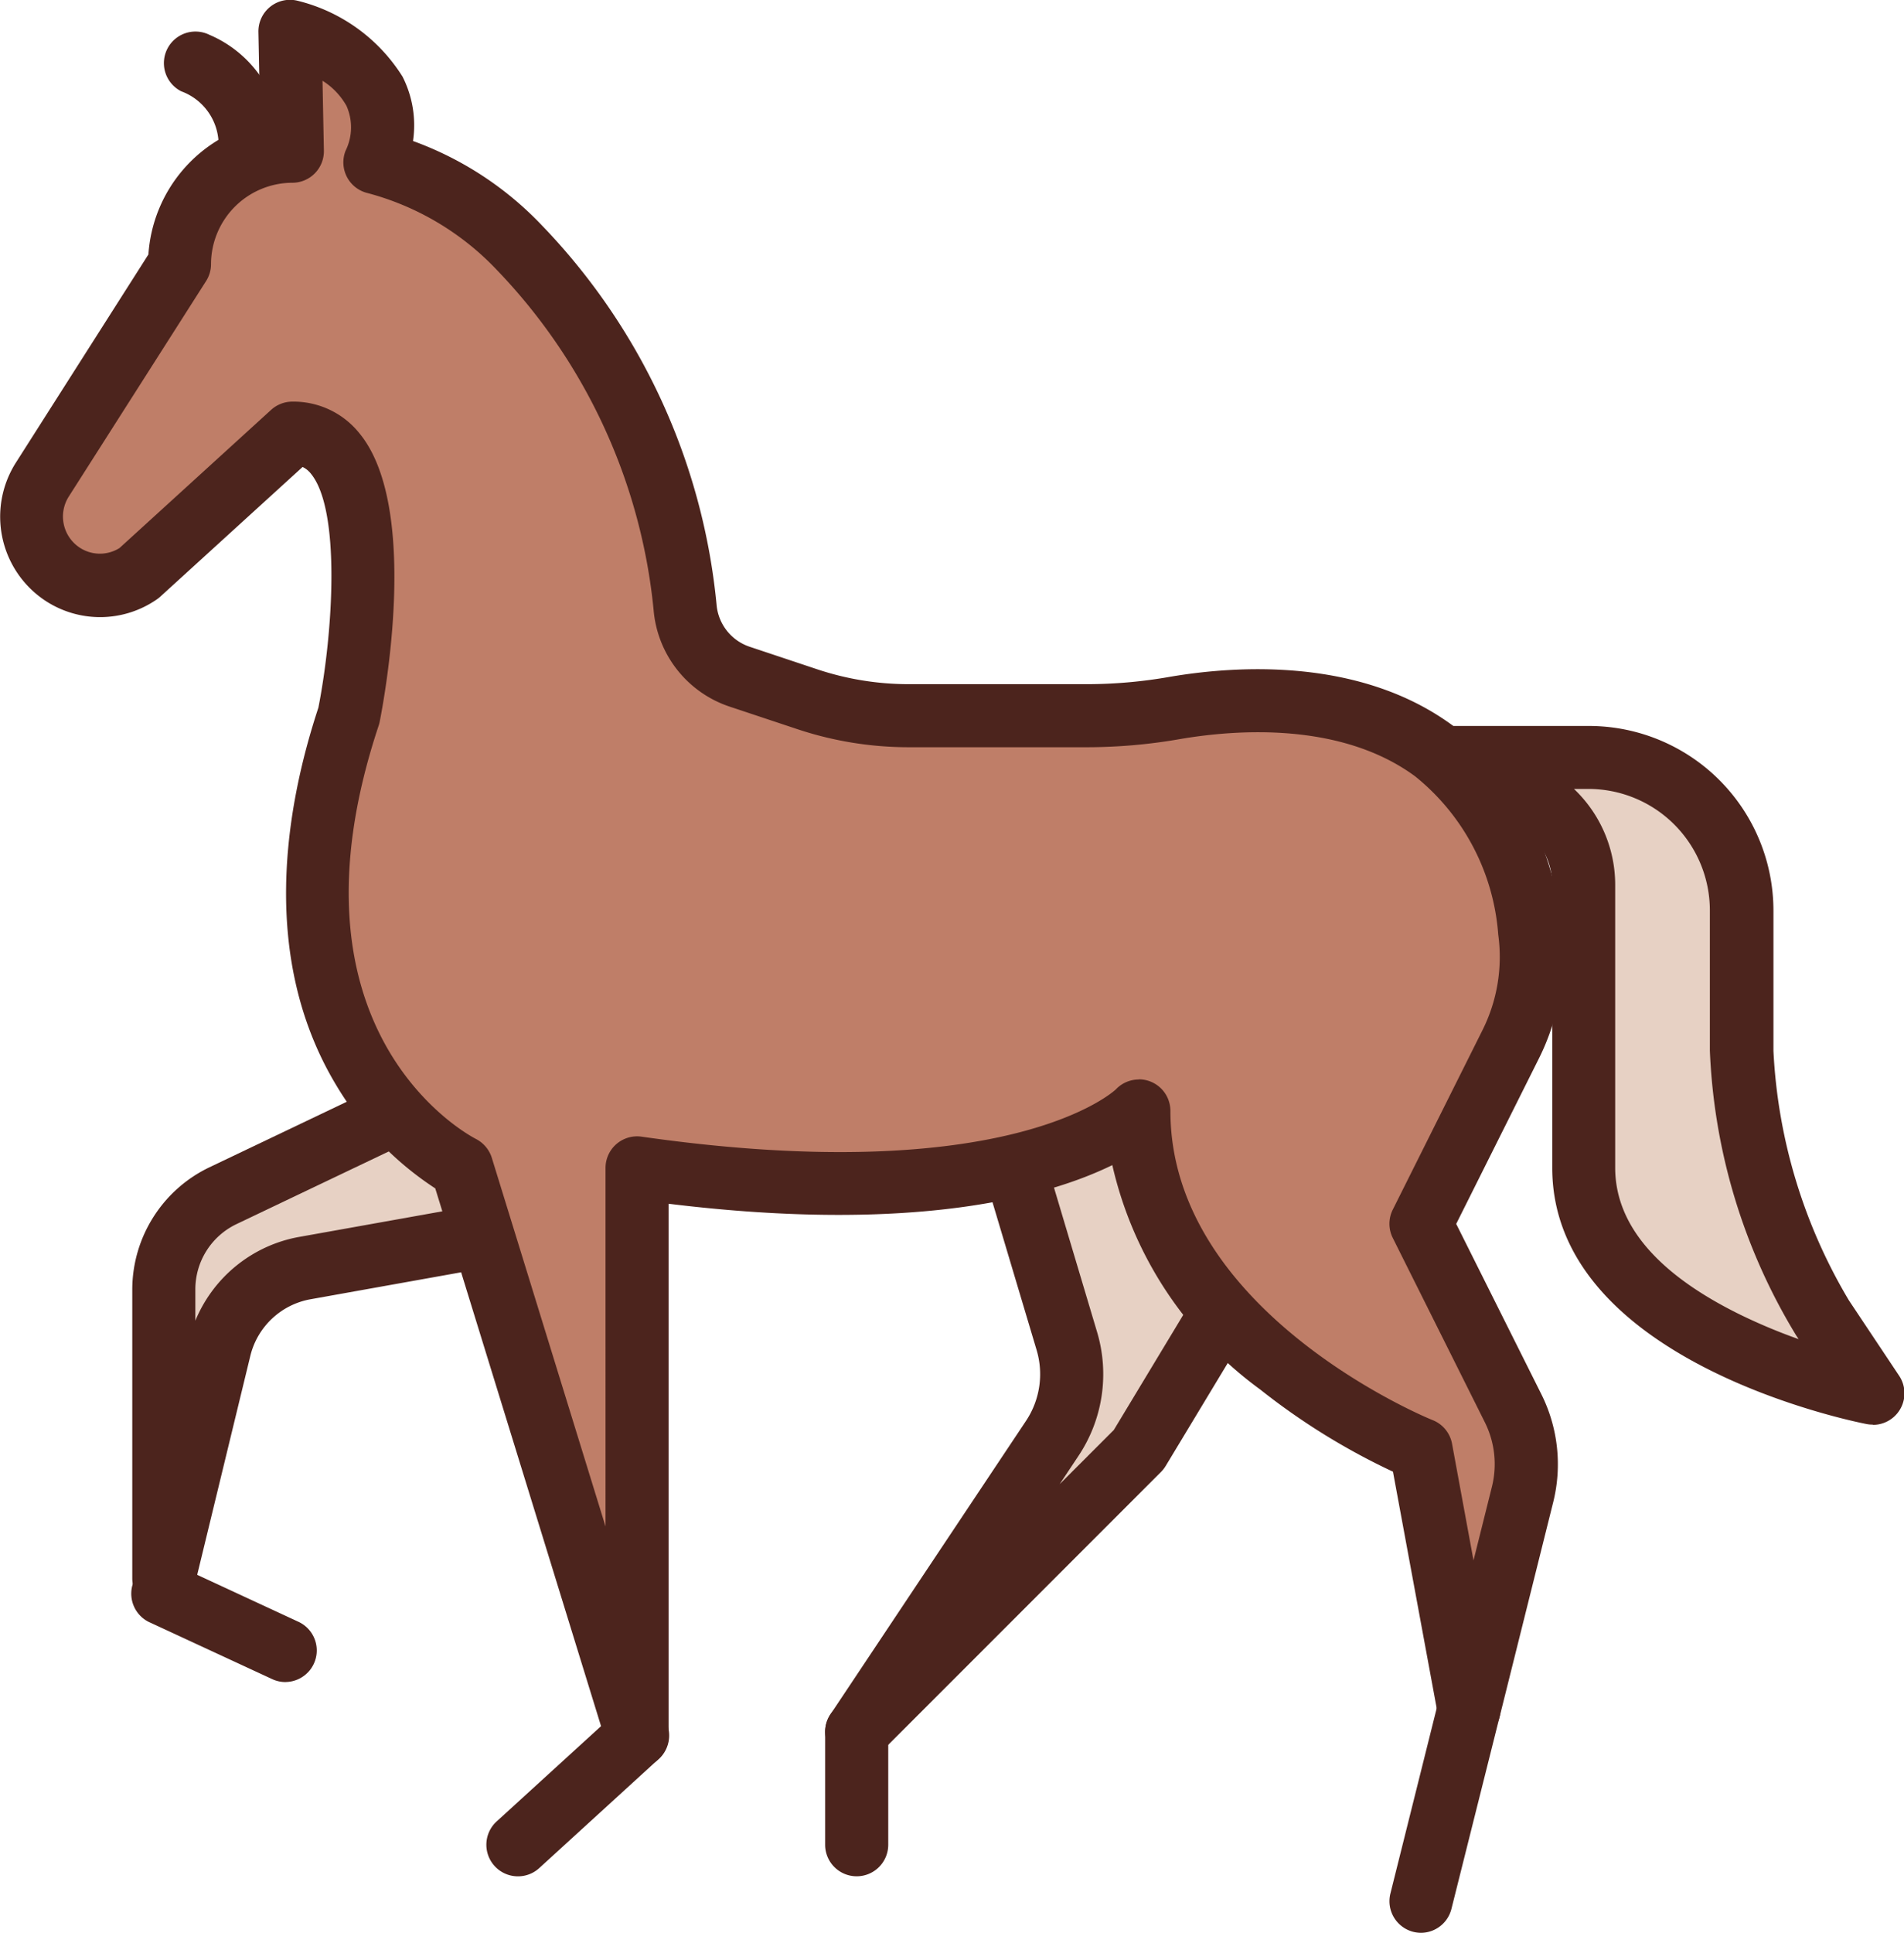 <svg id="_04-race" data-name="04-race" xmlns="http://www.w3.org/2000/svg" width="44.348" height="45" viewBox="0 0 44.348 45">
  <g id="Groupe_4959" data-name="Groupe 4959" transform="translate(19.219 23.517)">
    <path id="Tracé_3339" data-name="Tracé 3339" d="M146.3,166.039l-1.808,2.994-6.572,6.572,4.553-6.83a2.7,2.7,0,0,0,.341-2.273l-1.121-3.754v-3.214h5.81v5.879Z" transform="translate(-137.181 -158.8)" fill="#e7d1c4"/>
    <path id="Tracé_3340" data-name="Tracé 3340" d="M134.651,173.075a.735.735,0,0,1-.611-1.143l4.553-6.83a1.962,1.962,0,0,0,.248-1.655l-1.121-3.754a.735.735,0,0,1-.031-.21V156.27a.735.735,0,0,1,.735-.735h5.81a.735.735,0,0,1,.735.735v5.879a.735.735,0,0,1-.4.652l-1.02.529-1.7,2.817a.734.734,0,0,1-.109.14l-6.572,6.572A.733.733,0,0,1,134.651,173.075Zm4.508-13.7,1.09,3.651a3.428,3.428,0,0,1-.434,2.891l-.436.655,1.261-1.261,1.761-2.918a.734.734,0,0,1,.291-.272l.807-.419v-4.7h-4.34v2.371Zm2.064,6.392h0Z" transform="translate(-133.916 -155.535)" fill="#4c241d"/>
  </g>
  <g id="Groupe_4960" data-name="Groupe 4960" transform="translate(3.081 24.252)">
    <path id="Tracé_3341" data-name="Tracé 3341" d="M57.426,163.536l-5.977,2.851a2.41,2.41,0,0,0-1.372,2.175v6.732l1.3-5.355a2.5,2.5,0,0,1,1.988-1.871l4.8-.859Z" transform="translate(-49.342 -162.801)" fill="#e7d1c4"/>
    <path id="Tracé_3342" data-name="Tracé 3342" d="M46.813,172.763a.744.744,0,0,1-.088-.005.735.735,0,0,1-.648-.73V165.3a3.16,3.16,0,0,1,1.791-2.838l5.977-2.851a.735.735,0,0,1,1.037.519l.735,3.675a.735.735,0,0,1-.591.868l-4.8.859a1.763,1.763,0,0,0-1.4,1.32l-1.3,5.355A.735.735,0,0,1,46.813,172.763Zm6.813-11.424L48.5,163.784a1.683,1.683,0,0,0-.954,1.512v.735a3.234,3.234,0,0,1,2.42-1.951l4.061-.726Z" transform="translate(-46.077 -159.534)" fill="#4c241d"/>
  </g>
  <path id="Tracé_3343" data-name="Tracé 3343" d="M206.191,246.057a.736.736,0,0,1-.713-.913l1.118-4.474a.735.735,0,0,1,1.426.357L206.9,245.5A.735.735,0,0,1,206.191,246.057Z" transform="translate(-173.093 -201.057)" fill="#4c241d"/>
  <g id="Groupe_4961" data-name="Groupe 4961" transform="translate(0 0)">
    <path id="Tracé_3344" data-name="Tracé 3344" d="M39.367,40.89c2.629,0,1.314,6.572,1.314,6.572-2.629,7.886,2.629,10.515,2.629,10.515L47.4,71.219V57.991c9.2,1.314,11.687-1.328,11.687-1.328,0,5.258,6.572,7.886,6.572,7.886l1.118,6.041,1.249-5a2.913,2.913,0,0,0-.22-2.009l-2.147-4.294,2.088-4.176a4.565,4.565,0,0,0,.44-2.655c-.8-5.851-6.146-5.539-8.25-5.18a12.037,12.037,0,0,1-2.02.182H53.726a7.488,7.488,0,0,1-2.368-.384l-1.577-.526a1.869,1.869,0,0,1-1.266-1.614,13.975,13.975,0,0,0-3.855-8.365,7.134,7.134,0,0,0-3.369-1.994c.915-2.319-1.979-3.045-1.979-3.045l.055,2.784a2.629,2.629,0,0,0-2.629,2.629l-3.2,5.027A1.6,1.6,0,0,0,35.8,44.144Z" transform="translate(-32.557 -30.799)" fill="#bf7e68"/>
    <path id="Tracé_3345" data-name="Tracé 3345" d="M44.148,68.691a.735.735,0,0,1-.7-.518l-4-12.969a7.374,7.374,0,0,1-2.312-2.411c-1.762-2.937-1.2-6.387-.41-8.781.347-1.771.52-4.6-.173-5.446a.542.542,0,0,0-.195-.158l-3.312,3.017a.739.739,0,0,1-.076.061,2.32,2.32,0,0,1-2.622.024,2.345,2.345,0,0,1-.674-3.193l3.093-4.857A3.371,3.371,0,0,1,35.371,30.4l-.042-2.119a.735.735,0,0,1,.914-.727,4.015,4.015,0,0,1,2.442,1.765,2.5,2.5,0,0,1,.245,1.5,7.81,7.81,0,0,1,3.018,1.981A14.761,14.761,0,0,1,46,41.611a1.134,1.134,0,0,0,.766.981l1.577.526a6.742,6.742,0,0,0,2.135.347h4.186a11.2,11.2,0,0,0,1.9-.172c1.526-.26,4.41-.459,6.576,1.13A6.628,6.628,0,0,1,65.663,49.1a5.271,5.271,0,0,1-.511,3.084l-1.924,3.847,1.983,3.965a3.649,3.649,0,0,1,.276,2.516l-1.249,5a.735.735,0,0,1-1.435-.044L61.755,61.8a15.65,15.65,0,0,1-3.093-1.914,8.918,8.918,0,0,1-3.444-5.224c-1.482.725-4.577,1.606-10.335.9V67.956a.735.735,0,0,1-.625.727A.713.713,0,0,1,44.148,68.691ZM55.836,52.665a.735.735,0,0,1,.735.735c0,4.706,6.049,7.18,6.11,7.2a.735.735,0,0,1,.45.549l.5,2.717.429-1.716a2.179,2.179,0,0,0-.165-1.5L61.75,56.357a.735.735,0,0,1,0-.657l2.088-4.176a3.806,3.806,0,0,0,.369-2.227,5.223,5.223,0,0,0-1.939-3.689c-1.729-1.269-4.163-1.087-5.46-.867a12.659,12.659,0,0,1-2.144.192H50.478a8.206,8.206,0,0,1-2.6-.422L46.3,43.986a2.6,2.6,0,0,1-1.766-2.247,13.3,13.3,0,0,0-3.659-7.926,6.406,6.406,0,0,0-3.023-1.787.735.735,0,0,1-.493-.98A1.233,1.233,0,0,0,37.38,30a1.644,1.644,0,0,0-.558-.584l.032,1.626a.735.735,0,0,1-.735.749,1.9,1.9,0,0,0-1.894,1.894.734.734,0,0,1-.115.395L30.91,39.1a.867.867,0,0,0,.249,1.181.857.857,0,0,0,.935.014l3.53-3.216a.735.735,0,0,1,.495-.192,1.966,1.966,0,0,1,1.566.741c1.415,1.726.57,6.2.469,6.71a.76.76,0,0,1-.023.088c-2.382,7.145,2.073,9.529,2.264,9.627a.745.745,0,0,1,.37.439l2.649,8.584V54.728A.735.735,0,0,1,44.253,54c8.582,1.226,11.025-1.08,11.047-1.1a.734.734,0,0,1,.535-.231ZM32.548,40.881h0Z" transform="translate(-29.31 -27.536)" fill="#4c241d"/>
  </g>
  <g id="Groupe_4962" data-name="Groupe 4962" transform="translate(3.081 36.378)">
    <path id="Tracé_3346" data-name="Tracé 3346" d="M91.727,247.535a.735.735,0,0,1-.5-1.278L94,243.727a.735.735,0,1,1,.991,1.085l-2.772,2.531A.731.731,0,0,1,91.727,247.535Z" transform="translate(-82.74 -240.228)" fill="#4c241d"/>
    <path id="Tracé_3347" data-name="Tracé 3347" d="M49.646,228.323a.733.733,0,0,1-.309-.068L46.5,226.941a.735.735,0,1,1,.618-1.333l2.834,1.314a.735.735,0,0,1-.31,1.4Z" transform="translate(-46.077 -225.539)" fill="#4c241d"/>
    <path id="Tracé_3348" data-name="Tracé 3348" d="M134.651,247.1a.735.735,0,0,1-.735-.735v-2.629a.735.735,0,0,1,1.47,0v2.629A.735.735,0,0,1,134.651,247.1Z" transform="translate(-117.778 -239.794)" fill="#4c241d"/>
  </g>
  <g id="Groupe_4963" data-name="Groupe 4963" transform="translate(32.968 16.902)">
    <path id="Tracé_3349" data-name="Tracé 3349" d="M212.751,123.536h3.3a3.561,3.561,0,0,1,3.561,3.561v3.263a13.215,13.215,0,0,0,1.884,6.221l1.168,1.752s-6.726-1.3-6.726-5.244V126.5a2.334,2.334,0,0,0-1.356-2.119Z" transform="translate(-212.016 -122.801)" fill="#e7d1c4"/>
    <path id="Tracé_3350" data-name="Tracé 3350" d="M219.4,135.8a.735.735,0,0,1-.14-.013c-.3-.058-7.322-1.468-7.322-5.966v-6.591a1.6,1.6,0,0,0-.929-1.452l-1.827-.844a.735.735,0,0,1,.308-1.4h3.3a4.3,4.3,0,0,1,4.3,4.3v3.263a12.523,12.523,0,0,0,1.76,5.814l1.168,1.752a.735.735,0,0,1-.611,1.143ZM212.444,121a3.079,3.079,0,0,1,.96,2.228v6.591c0,1.324.984,2.478,2.926,3.428a12.985,12.985,0,0,0,1.347.563l-.061-.092a13.818,13.818,0,0,1-2.007-6.629V123.83A2.829,2.829,0,0,0,212.783,121h-.339Z" transform="translate(-208.751 -119.534)" fill="#4c241d"/>
  </g>
  <path id="Tracé_3351" data-name="Tracé 3351" d="M52.083,35.043a.736.736,0,0,1-.729-.835,1.327,1.327,0,0,0-.87-1.282.735.735,0,0,1,.657-1.315,2.762,2.762,0,0,1,1.667,2.808A.735.735,0,0,1,52.083,35.043Z" transform="translate(-46.262 -30.8)" fill="#4c241d"/>
</svg>
